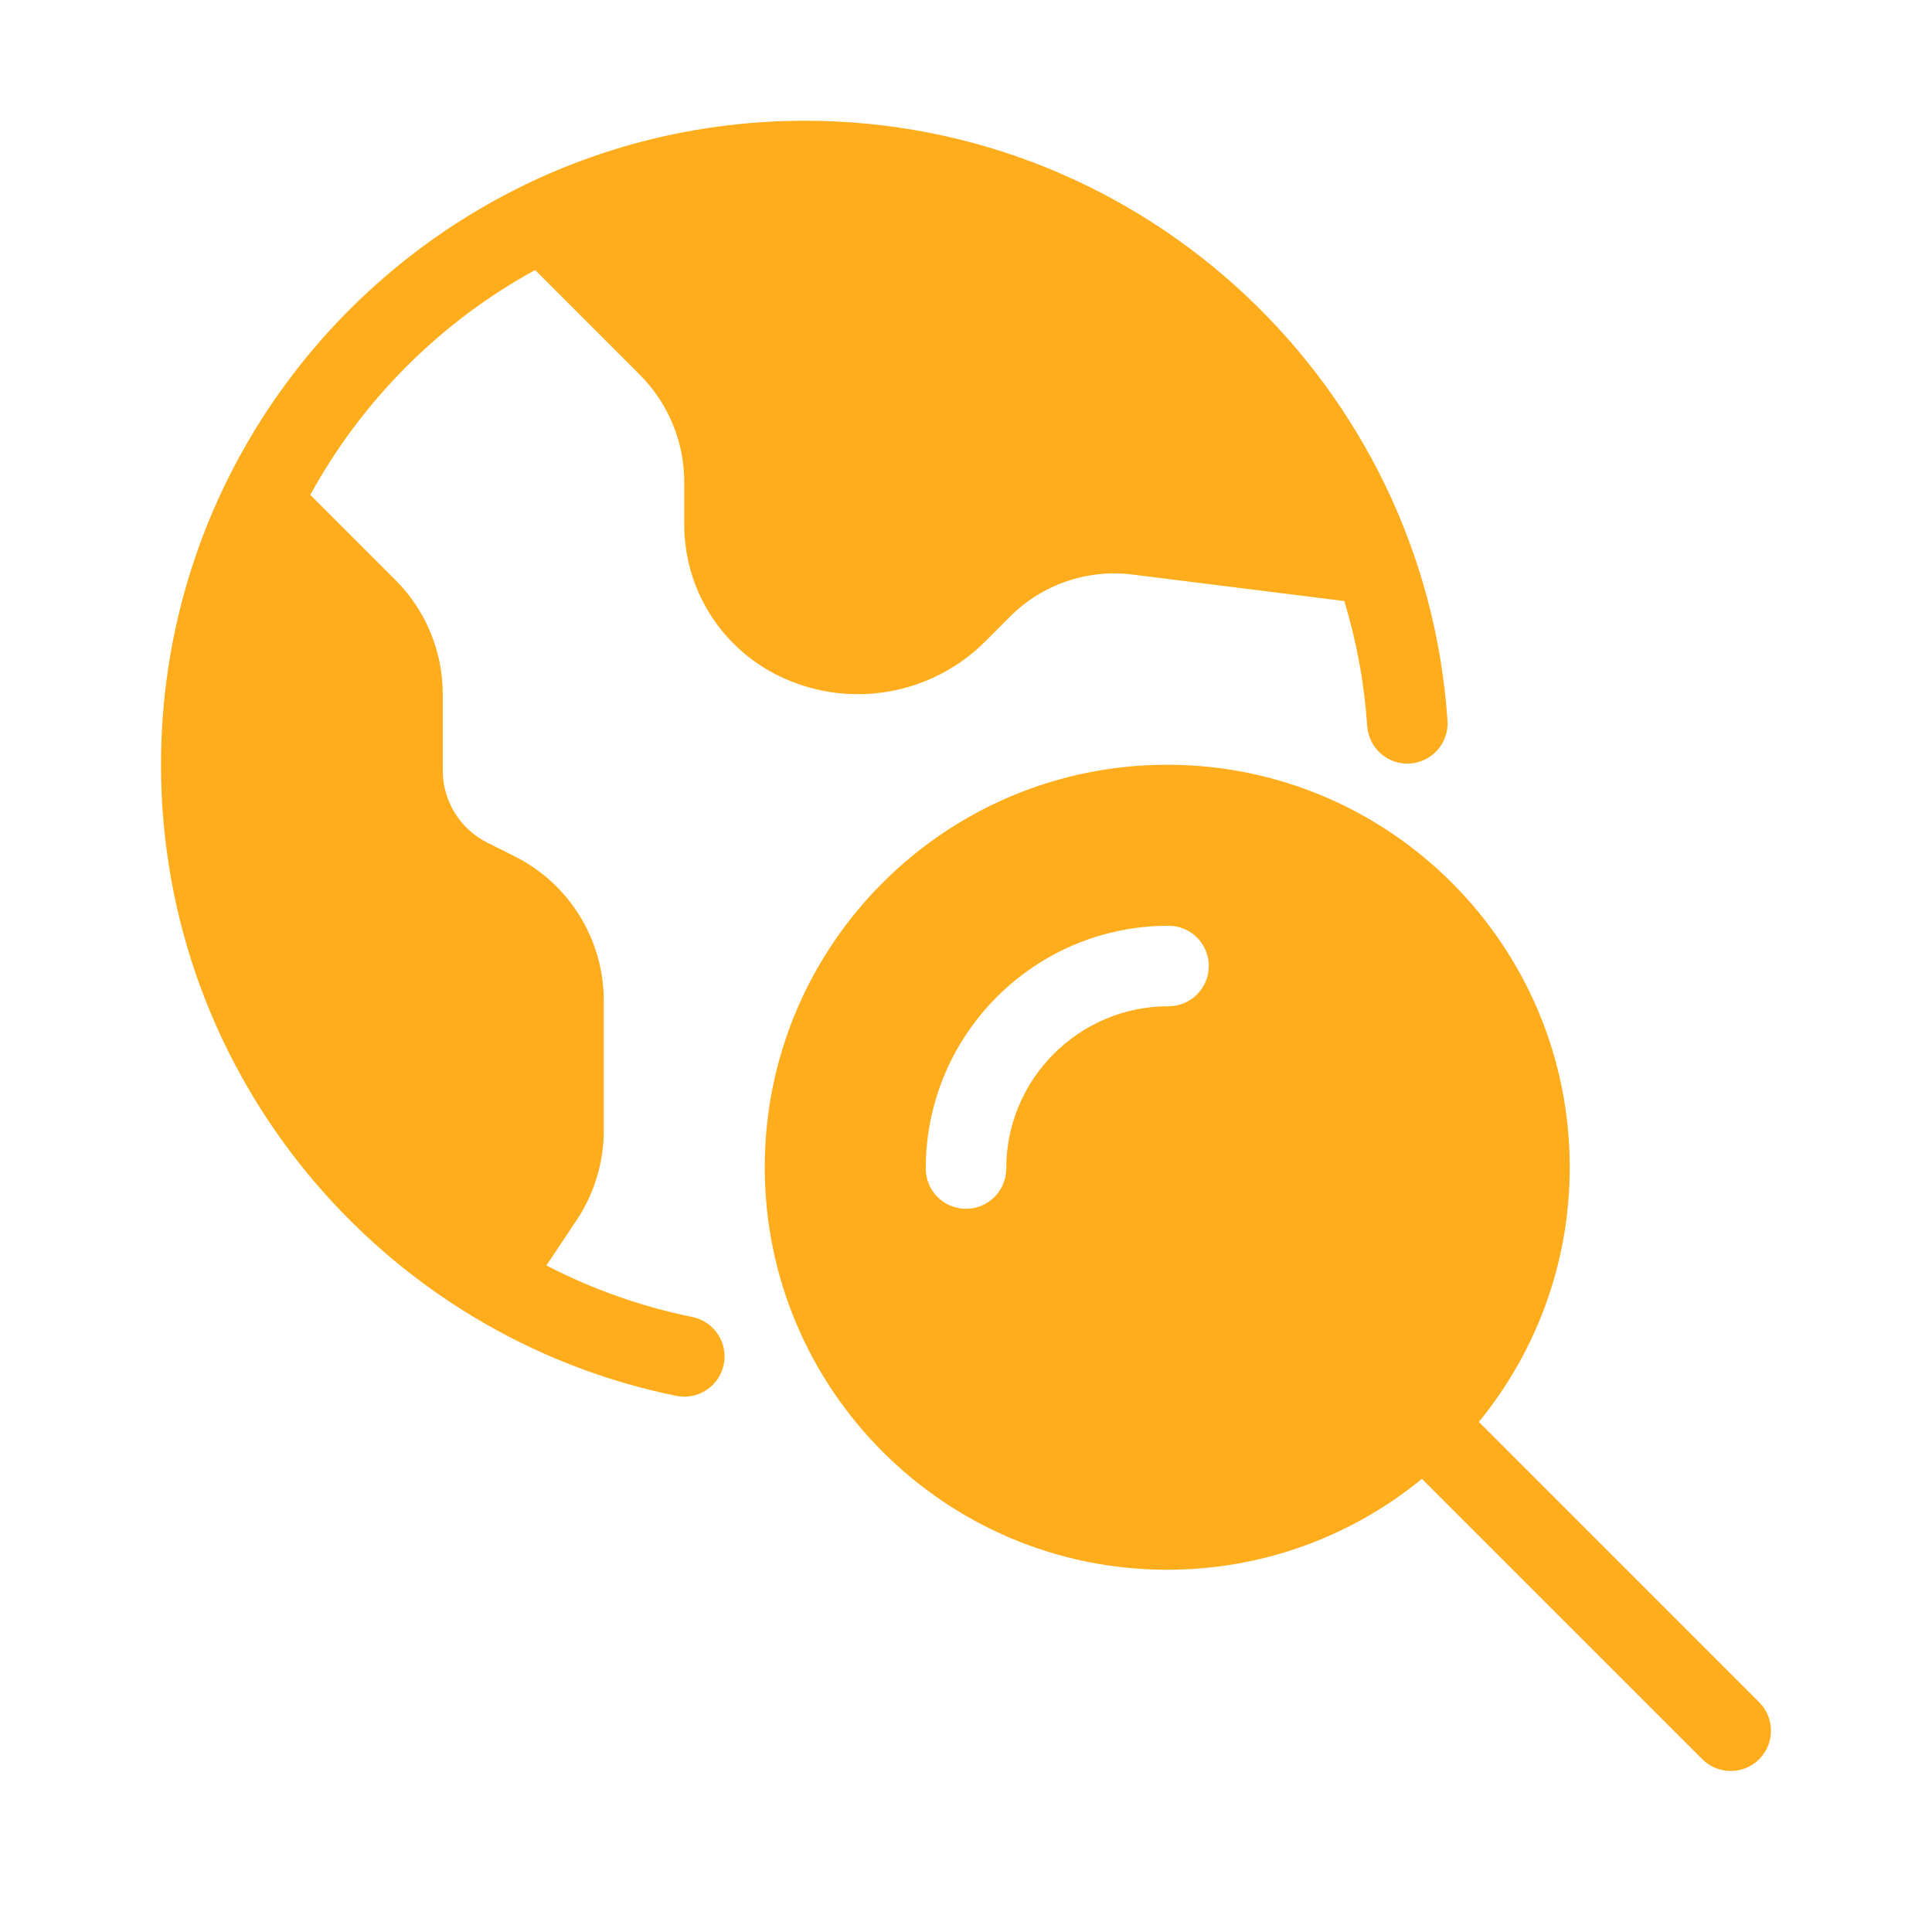 <svg width="48" height="48" viewBox="0 0 48 48" fill="none" xmlns="http://www.w3.org/2000/svg">
<path fill-rule="evenodd" clip-rule="evenodd" d="M13.575 31.44L14.327 30.313C14.766 29.654 15 28.88 15 28.089V24.859C15 23.341 14.142 21.953 12.784 21.274L12.11 20.937C11.43 20.597 11 19.901 11 19.141C11 18.509 11 17.818 11 17.246C11 16.183 10.578 15.163 9.826 14.412L7.709 12.295C8.997 9.942 10.941 7.997 13.295 6.709L15.893 9.307C16.602 10.016 17 10.977 17 11.98V13.035C17 14.618 17.895 16.065 19.311 16.773L19.312 16.774C21.035 17.636 23.116 17.298 24.479 15.936C24.685 15.729 24.895 15.519 25.099 15.315C25.895 14.519 27.015 14.135 28.133 14.274L33.399 14.933C33.701 15.926 33.895 16.966 33.968 18.039C34.005 18.59 34.482 19.007 35.033 18.969C35.584 18.932 36 18.455 35.963 17.904C35.399 9.584 28.462 3 20 3C17.512 3 15.155 3.569 13.054 4.584L13.04 4.592C7.692 7.182 4 12.663 4 19C4 26.736 9.502 33.196 16.802 34.68C17.343 34.79 17.872 34.44 17.982 33.899C18.092 33.358 17.742 32.83 17.201 32.72C15.92 32.46 14.703 32.024 13.575 31.44Z" fill="#FFAD1C"/>
<path fill-rule="evenodd" clip-rule="evenodd" d="M35.327 36.742L42.293 43.707C42.683 44.097 43.317 44.097 43.707 43.707C44.097 43.317 44.097 42.683 43.707 42.293L36.742 35.327C38.153 33.603 39 31.4 39 29C39 23.481 34.519 19 29 19C23.481 19 19 23.481 19 29C19 34.519 23.481 39 29 39C31.4 39 33.603 38.153 35.327 36.742ZM25 29.032C25 26.807 26.807 25 29.032 25C29.584 25 30.032 24.552 30.032 24C30.032 23.448 29.584 23 29.032 23C25.703 23 23 25.703 23 29.032C23 29.584 23.448 30.032 24 30.032C24.552 30.032 25 29.584 25 29.032Z" fill="#FFAD1C"/>
</svg>
